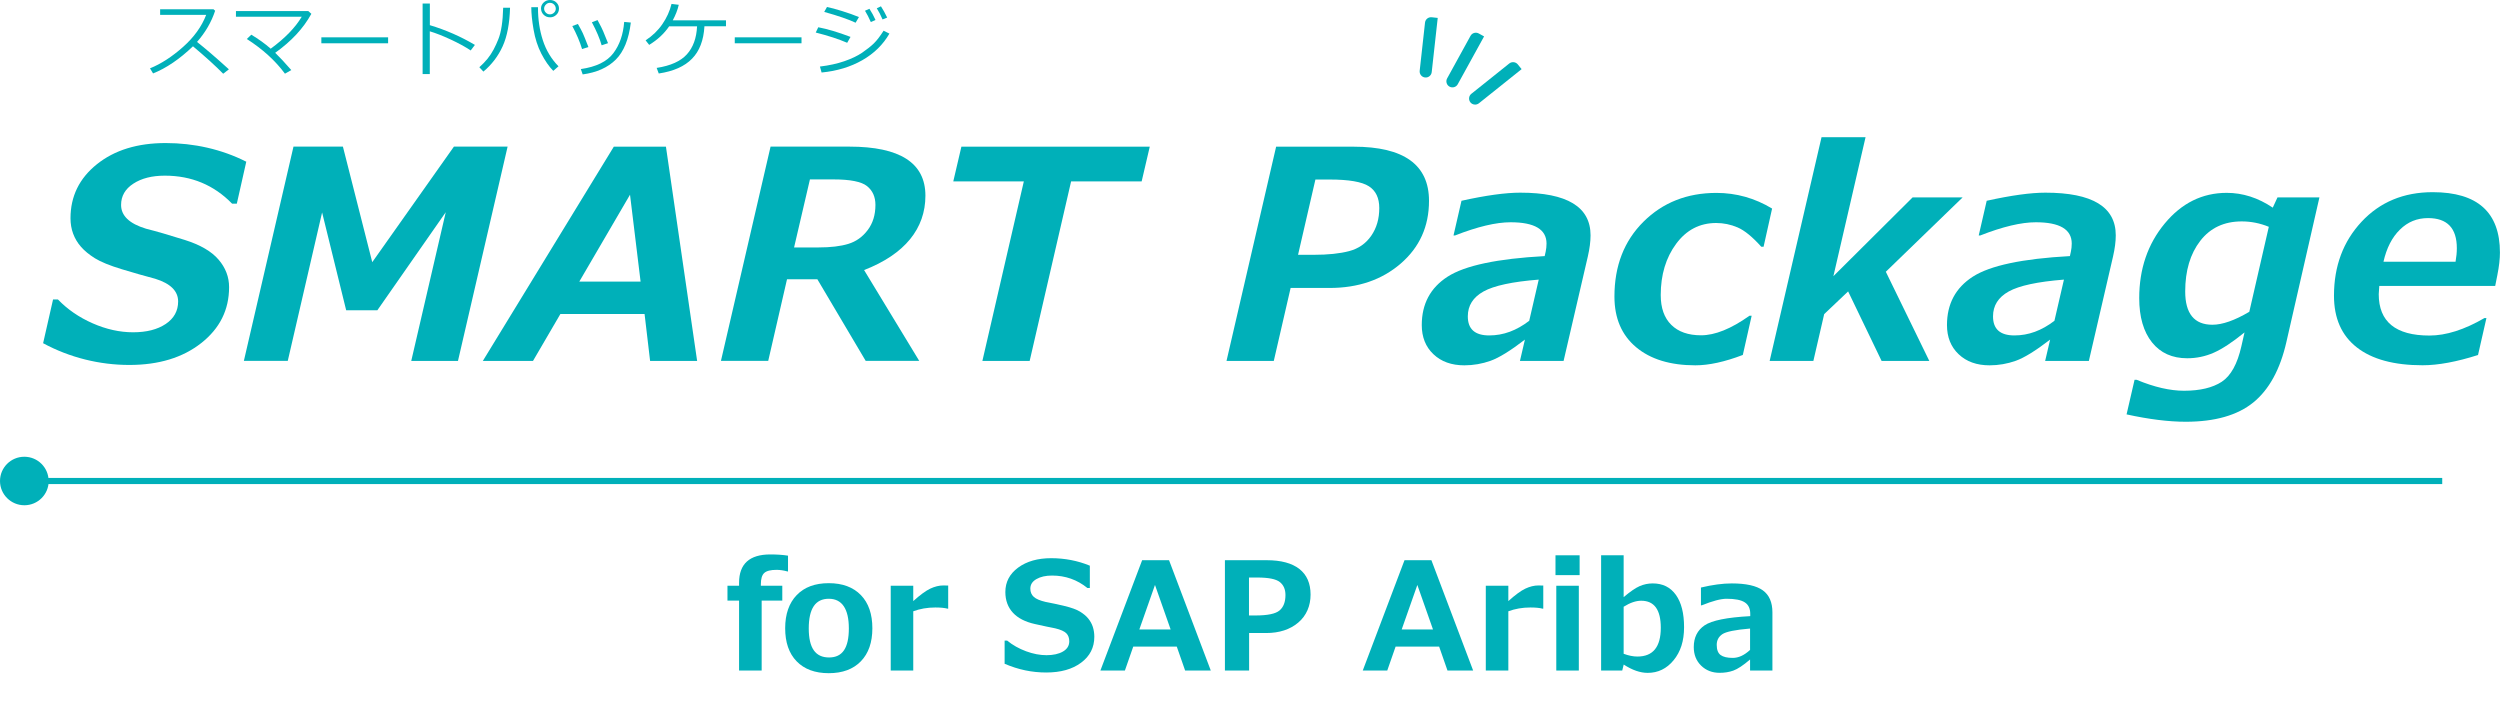 <?xml version="1.0" encoding="UTF-8"?><svg id="_レイヤー_1" xmlns="http://www.w3.org/2000/svg" viewBox="0 0 407.17 114.18"><defs><style>.cls-1,.cls-2{fill:#00b0b9;}.cls-2{fill-rule:evenodd;}.cls-3{fill:none;stroke:#00b0b9;stroke-miterlimit:10;}</style></defs><path class="cls-1" d="M128.35,93.07h-.1c-.62-.17-1.21-.26-1.77-.26-.97,0-1.64.17-2.01.51-.37.34-.55.95-.55,1.83v.25h3.49v2.42h-3.36v11.39h-3.68v-11.39h-1.89v-2.42h1.89v-.48c0-3.08,1.7-4.62,5.09-4.62,1.12,0,2.08.07,2.88.2v2.56h.01Z"/><path class="cls-1" d="M134.98,109.64c-2.25,0-3.99-.65-5.24-1.94s-1.86-3.09-1.86-5.38.63-4.11,1.88-5.4c1.25-1.3,2.99-1.94,5.22-1.94s3.98.65,5.23,1.94,1.87,3.1,1.87,5.4-.62,4.09-1.87,5.38-2.99,1.94-5.23,1.94ZM134.98,97.52c-2.18,0-3.26,1.61-3.26,4.83s1.1,4.73,3.31,4.73,3.22-1.58,3.22-4.73-1.09-4.83-3.26-4.83h0Z"/><path class="cls-1" d="M154.43,99.13h-.12c-.49-.13-1.16-.19-1.98-.19-1.3,0-2.49.21-3.59.62v9.65h-3.67v-13.81h3.67v2.5c1.12-1.01,2.05-1.69,2.77-2.03s1.44-.52,2.14-.52c.18,0,.44,0,.78.02v3.76Z"/><path class="cls-1" d="M163.62,108.13v-3.8h.41c.89.73,1.92,1.31,3.08,1.74s2.27.64,3.34.64,2-.2,2.68-.6,1.02-.95,1.02-1.66c0-.55-.16-.99-.48-1.31s-.93-.6-1.83-.81c-.65-.12-1.75-.35-3.31-.7s-2.75-.96-3.56-1.84-1.23-2-1.23-3.37c0-1.63.7-2.96,2.09-3.98s3.19-1.53,5.38-1.53,4.33.41,6.29,1.22v3.64h-.39c-1.67-1.35-3.59-2.03-5.76-2.03-1.03,0-1.88.19-2.54.57-.67.38-1,.9-1,1.56,0,.56.19,1.01.57,1.35s1.03.61,1.94.82c.92.17,1.94.39,3.07.66,1.13.27,1.97.58,2.52.92s1,.71,1.33,1.12.58.85.74,1.34.25,1.04.25,1.63c0,1.75-.72,3.16-2.15,4.22-1.43,1.07-3.33,1.6-5.68,1.6s-4.55-.47-6.75-1.41h-.03Z"/><path class="cls-1" d="M197.19,109.21h-4.17l-1.36-3.9h-7.09l-1.36,3.9h-3.99l6.8-17.97h4.38l6.8,17.97h-.01ZM190.66,102.52l-2.55-7.25-2.55,7.25h5.1Z"/><path class="cls-1" d="M203.44,103.09v6.12h-3.94v-17.97h6.81c2.33,0,4.11.48,5.32,1.43s1.82,2.34,1.82,4.17-.67,3.43-2.01,4.56-3.08,1.7-5.24,1.7h-2.76ZM203.42,94.06v6.18h1.05c1.98,0,3.29-.27,3.93-.82.64-.54.96-1.38.96-2.51,0-.93-.31-1.64-.93-2.12-.62-.49-1.84-.73-3.66-.73,0,0-1.35,0-1.35,0Z"/><path class="cls-1" d="M239.92,109.21h-4.17l-1.36-3.9h-7.09l-1.36,3.9h-3.99l6.8-17.97h4.38l6.8,17.97h-.01ZM233.39,102.52l-2.55-7.25-2.55,7.25h5.1Z"/><path class="cls-1" d="M251.35,99.13h-.12c-.49-.13-1.16-.19-1.98-.19-1.3,0-2.49.21-3.59.62v9.65h-3.67v-13.81h3.67v2.5c1.12-1.01,2.05-1.69,2.77-2.03s1.44-.52,2.14-.52c.18,0,.44,0,.78.02v3.76h0Z"/><path class="cls-1" d="M257.27,93.67h-3.93v-3.23h3.93v3.23ZM257.14,109.21h-3.67v-13.81h3.67v13.81Z"/><path class="cls-1" d="M264.45,108.23l-.24.98h-3.44v-18.77h3.67v6.81c1.07-.9,1.94-1.5,2.61-1.79s1.38-.44,2.13-.44c1.62,0,2.88.62,3.77,1.87s1.33,3,1.33,5.26-.57,4-1.7,5.38c-1.13,1.38-2.54,2.06-4.23,2.06-1.21,0-2.51-.45-3.91-1.36h0ZM264.44,98.82v7.66c.81.3,1.56.45,2.24.45,2.54,0,3.81-1.56,3.81-4.69,0-2.93-1.06-4.4-3.19-4.4-.87,0-1.82.33-2.86.98Z"/><path class="cls-1" d="M288.68,109.21h-3.65v-1.8c-1.12.96-2.03,1.56-2.73,1.81s-1.44.36-2.23.36c-1.21,0-2.21-.39-3.01-1.17-.8-.78-1.2-1.79-1.2-3.02,0-1.56.59-2.74,1.76-3.54,1.18-.8,3.66-1.3,7.44-1.5v-.37c0-.87-.3-1.5-.9-1.88-.6-.39-1.59-.58-2.96-.58-.94,0-2.29.36-4.04,1.07h-.13v-2.9c1.85-.44,3.52-.67,5.02-.67,2.33,0,4.02.38,5.06,1.13s1.56,1.95,1.56,3.58v9.49h0ZM285.03,105.85v-3.48c-2.41.2-3.91.51-4.52.92-.61.42-.91,1-.91,1.74,0,.79.21,1.34.63,1.65.42.31,1.08.47,1.98.47.95,0,1.88-.43,2.81-1.29h.01Z"/><path class="cls-1" d="M40.12,26.29l-1.55,6.88h-.77c-2.96-3.04-6.61-4.56-10.95-4.56-2.09,0-3.8.43-5.13,1.3-1.33.86-2,2.02-2,3.47,0,1.76,1.35,3.05,4.06,3.87,1.67.42,3.77,1.03,6.31,1.83,2.54.8,4.37,1.87,5.51,3.21,1.14,1.33,1.71,2.83,1.71,4.48,0,3.69-1.51,6.72-4.53,9.1s-6.92,3.57-11.72,3.57-9.68-1.18-14.04-3.54l1.62-7.13h.79c1.56,1.62,3.45,2.92,5.66,3.89s4.41,1.46,6.59,1.46,3.95-.45,5.3-1.35c1.35-.9,2.03-2.13,2.03-3.67,0-1.7-1.25-2.93-3.74-3.7-1.64-.43-3.45-.95-5.43-1.55s-3.44-1.2-4.39-1.79c-.94-.59-1.7-1.22-2.26-1.86-.57-.65-.99-1.36-1.28-2.14s-.43-1.62-.43-2.51c0-3.57,1.43-6.5,4.3-8.8,2.87-2.3,6.6-3.45,11.2-3.45s9.12,1.01,13.11,3.03l.03-.04Z"/><path class="cls-1" d="M82.67,23.89l-8.08,34.89h-7.61l5.62-24.22-11.14,15.97h-5.08l-3.92-15.93-5.59,24.17h-7.15l8.08-34.89h8.05l4.78,18.82,13.3-18.82h8.75,0Z"/><path class="cls-1" d="M113.54,58.78h-7.66l-.9-7.64h-13.71l-4.46,7.64h-8.17l21.33-34.89h8.49l5.08,34.89ZM104.33,45.86l-1.72-14.15-8.26,14.15h9.98Z"/><path class="cls-1" d="M140.73,43.98l8.98,14.79h-8.72l-7.87-13.29h-4.94l-3.06,13.29h-7.7l8.08-34.89h12.83c8.26,0,12.39,2.66,12.39,7.99s-3.33,9.53-9.98,12.11h-.01ZM131.91,29.23l-2.58,11.07h3.99c1.96,0,3.58-.19,4.85-.58,1.27-.39,2.32-1.14,3.16-2.26s1.25-2.48,1.25-4.09c0-1.31-.46-2.33-1.37-3.06-.91-.73-2.74-1.09-5.48-1.09h-3.83,0Z"/><path class="cls-1" d="M187.26,23.89l-1.32,5.65h-11.49l-6.75,29.24h-7.7l6.75-29.24h-11.49l1.32-5.65h30.68Z"/><path class="cls-1" d="M210.2,46.9l-2.74,11.88h-7.7l8.08-34.89h12.62c8.18,0,12.28,2.94,12.28,8.82,0,4.17-1.54,7.57-4.61,10.22s-6.93,3.97-11.59,3.97h-6.34ZM214.24,29.23l-2.83,12.27h2.58c2.3,0,4.22-.2,5.74-.6,1.52-.4,2.72-1.23,3.6-2.5s1.31-2.77,1.31-4.51c0-1.64-.56-2.82-1.69-3.55s-3.26-1.1-6.38-1.1h-2.33Z"/><path class="cls-1" d="M254.67,58.78h-7.12l.81-3.47c-2.35,1.81-4.22,2.96-5.59,3.45-1.38.49-2.8.74-4.27.74-2.09,0-3.77-.6-5.04-1.81-1.27-1.2-1.9-2.79-1.9-4.75,0-3.44,1.4-6.07,4.21-7.88,2.81-1.81,8.08-2.93,15.81-3.35l.16-.72c.09-.42.14-.86.14-1.32,0-2.31-1.95-3.47-5.85-3.47-2.38,0-5.4.72-9.05,2.15h-.25l1.3-5.65c3.98-.88,7.16-1.32,9.56-1.32,7.64,0,11.46,2.31,11.46,6.95,0,1.02-.15,2.16-.44,3.43l-3.95,17.02h0ZM250.61,45.54c-4.29.34-7.28.98-8.99,1.93s-2.56,2.3-2.56,4.06c0,2.07,1.16,3.1,3.48,3.1s4.43-.79,6.52-2.38l1.55-6.71Z"/><path class="cls-1" d="M288.62,33.96l-1.39,6.23h-.37c-1.45-1.62-2.74-2.67-3.86-3.15s-2.29-.72-3.49-.72c-2.68,0-4.85,1.13-6.52,3.39-1.67,2.26-2.51,5.04-2.51,8.35,0,2.1.57,3.72,1.72,4.85,1.14,1.13,2.76,1.7,4.85,1.7,2.27,0,4.9-1.06,7.89-3.19h.35l-1.44,6.39c-2.96,1.13-5.53,1.69-7.73,1.69-4.08,0-7.3-.98-9.65-2.95s-3.53-4.72-3.53-8.25c0-4.99,1.57-9.04,4.72-12.18,3.15-3.13,7.11-4.7,11.89-4.7,3.23,0,6.26.85,9.07,2.55h0Z"/><path class="cls-1" d="M319.65,32.15l-12.51,12.11,7.08,14.52h-7.77l-5.45-11.32-3.9,3.7-1.76,7.62h-7.12l8.45-36.44h7.17l-5.24,22.64,12.9-12.83h8.17-.02Z"/><path class="cls-1" d="M340.21,58.78h-7.12l.81-3.47c-2.35,1.81-4.22,2.96-5.59,3.45-1.38.49-2.8.74-4.27.74-2.09,0-3.77-.6-5.04-1.81-1.27-1.2-1.9-2.79-1.9-4.75,0-3.44,1.4-6.07,4.21-7.88s8.08-2.93,15.81-3.35l.16-.72c.09-.42.14-.86.14-1.32,0-2.31-1.95-3.47-5.85-3.47-2.38,0-5.4.72-9.05,2.15h-.25l1.3-5.65c3.98-.88,7.16-1.32,9.56-1.32,7.64,0,11.46,2.31,11.46,6.95,0,1.02-.15,2.16-.44,3.43l-3.94,17.02ZM336.15,45.54c-4.29.34-7.28.98-8.99,1.93s-2.56,2.3-2.56,4.06c0,2.07,1.16,3.1,3.48,3.1s4.43-.79,6.52-2.38l1.55-6.71Z"/><path class="cls-1" d="M377.76,32.15l-5.38,23.55c-1.02,4.48-2.82,7.76-5.39,9.85-2.58,2.09-6.25,3.14-11.01,3.14-2.78,0-6-.4-9.63-1.2l1.3-5.63h.35c2.86,1.19,5.43,1.78,7.7,1.78,2.61,0,4.66-.49,6.15-1.46,1.48-.97,2.55-2.9,3.2-5.79l.51-2.25c-1.95,1.59-3.62,2.69-5,3.3s-2.83.91-4.33.91c-2.44,0-4.36-.86-5.74-2.59s-2.08-4.13-2.08-7.2c0-4.75,1.38-8.8,4.14-12.14s6.13-5.01,10.11-5.01c2.61,0,5.11.8,7.5,2.41l.77-1.67h6.85-.02ZM369.52,36.94c-1.44-.59-2.91-.88-4.41-.88-2.88,0-5.13,1.06-6.76,3.17s-2.45,4.86-2.45,8.24c0,3.61,1.48,5.42,4.43,5.42,1.62,0,3.63-.7,6.01-2.11l3.18-13.85h0Z"/><path class="cls-1" d="M406.4,46.57h-18.89c-.06.65-.09,1.1-.09,1.34,0,4.49,2.75,6.74,8.26,6.74,2.71,0,5.69-.95,8.96-2.85h.32l-1.37,6.02c-3.48,1.11-6.49,1.67-9.03,1.67-4.66,0-8.23-.97-10.71-2.91-2.48-1.94-3.72-4.74-3.72-8.42,0-4.82,1.5-8.83,4.49-12.04s6.86-4.82,11.59-4.82c7.3,0,10.95,3.28,10.95,9.84,0,1.03-.14,2.25-.42,3.66l-.35,1.76h.01ZM388.19,42.63h11.74c.14-.79.21-1.52.21-2.2,0-3.27-1.56-4.91-4.69-4.91-1.78,0-3.31.62-4.58,1.88-1.28,1.25-2.17,2.99-2.68,5.23Z"/><line class="cls-3" x1="3.97" y1="78.34" x2="397.76" y2="78.34"/><path class="cls-2" d="M7.93,78.34c0,2.18-1.77,3.95-3.96,3.95S0,80.52,0,78.34s1.77-3.95,3.96-3.95,3.96,1.77,3.96,3.95h0Z"/><path class="cls-1" d="M37.28,11.29l-.93.72c-1.2-1.23-2.84-2.72-4.92-4.47-2.18,2.09-4.35,3.56-6.5,4.42l-.5-.83c1.81-.73,3.6-1.9,5.39-3.49s3.04-3.34,3.76-5.22h-7.5v-.91h8.69l.27.24c-.61,1.85-1.6,3.55-2.95,5.08,1.34,1.05,3.07,2.54,5.2,4.47h0Z"/><path class="cls-1" d="M47.45,11.41l-1.04.59c-1.56-2.11-3.63-4-6.21-5.65l.73-.7c1.16.7,2.22,1.45,3.16,2.28,2.31-1.69,4-3.43,5.06-5.21h-10.72v-.92h11.78l.5.45c-1.29,2.36-3.25,4.47-5.89,6.35.68.65,1.55,1.58,2.62,2.81h.01Z"/><path class="cls-1" d="M63.21,7.05h-10.87v-.97h10.87v.97Z"/><path class="cls-1" d="M77.35,7.31l-.69.91c-.91-.61-2-1.2-3.27-1.79s-2.4-1.03-3.39-1.33v6.96h-1.17V.58h1.18v3.52c2.6.78,5.04,1.85,7.33,3.21h0Z"/><path class="cls-1" d="M83.07,1.25c-.07,2.58-.47,4.67-1.2,6.28s-1.78,2.99-3.14,4.13l-.66-.71c.5-.45.95-.91,1.33-1.38.38-.47.71-.98,1-1.52.29-.54.54-1.11.77-1.68.23-.58.41-1.29.54-2.14s.21-1.84.24-2.97h1.12ZM90.96,10.8l-.85.74c-.71-.72-1.35-1.66-1.95-2.81-.59-1.15-1.01-2.46-1.26-3.91-.25-1.45-.37-2.67-.37-3.65h1.09v.1c0,1.88.26,3.64.79,5.28s1.38,3.05,2.55,4.25ZM88.11,1.39c0-.39.15-.72.44-.99C88.84.13,89.18,0,89.57,0c.43,0,.78.14,1.06.42.28.28.41.6.41.97,0,.42-.15.76-.44,1.03s-.63.4-1,.4c-.43,0-.78-.14-1.06-.42s-.42-.62-.42-1h-.01ZM89.56,2.34c.26,0,.48-.09.67-.27.19-.18.29-.4.29-.65s-.09-.49-.28-.68-.41-.28-.68-.28c-.25,0-.46.09-.65.28s-.29.41-.29.66.09.47.28.66c.19.19.41.28.66.28Z"/><path class="cls-1" d="M95.83,7.66l-1.03.33c-.37-1.22-.9-2.46-1.59-3.75l.91-.34c.38.66.64,1.16.8,1.5s.46,1.1.91,2.25h0ZM102.74,3.68c-.33,2.73-1.15,4.74-2.45,6.03-1.3,1.29-3.1,2.1-5.39,2.41l-.3-.87c2.5-.36,4.26-1.22,5.29-2.58,1.03-1.36,1.61-3.06,1.77-5.1l1.08.1h0ZM99.03,7.03l-1.04.35c-.3-1.07-.83-2.32-1.59-3.75l.92-.36c.5.91.8,1.53.93,1.85.12.32.38.96.78,1.92h0Z"/><path class="cls-1" d="M114.73,4.29c-.13,2.27-.8,4.03-2.02,5.27-1.21,1.25-3.02,2.05-5.42,2.41l-.34-.91c2.27-.35,3.91-1.09,4.92-2.21,1.01-1.12,1.57-2.64,1.66-4.56h-4.55c-.81,1.19-1.9,2.2-3.25,3.02l-.58-.74c1.11-.73,2.02-1.6,2.73-2.64.71-1.03,1.21-2.13,1.49-3.29l1.18.14c-.19.84-.52,1.68-.98,2.53h8.67v.97h-3.51Z"/><path class="cls-1" d="M130.54,7.05h-10.87v-.97h10.87v.97Z"/><path class="cls-1" d="M138.52,6.02l-.54.95c-1.36-.59-3.07-1.15-5.12-1.67l.41-.86c1.48.28,3.23.8,5.25,1.57h0ZM144.86,5.47c-1.02,1.78-2.49,3.23-4.41,4.33-1.92,1.1-4.14,1.77-6.64,2.01l-.27-.97c1.49-.18,2.81-.47,3.97-.87s2.13-.86,2.91-1.39c.78-.54,1.42-1.04,1.91-1.52s1.02-1.17,1.58-2.06l.94.47h0ZM139.9,2.77l-.55.93c-1.09-.52-2.79-1.11-5.11-1.76l.45-.8c.62.12,1.44.34,2.46.66,1.02.32,1.94.64,2.75.98h0ZM142.59,3.26l-.76.33c-.32-.71-.63-1.33-.95-1.84l.72-.32c.38.58.71,1.19.99,1.82h0ZM144.5,2.86l-.76.31c-.3-.7-.61-1.3-.94-1.82l.68-.32c.36.55.69,1.16,1.01,1.83h.01Z"/><path class="cls-2" d="M241.71,5.93l-4.29,7.79c-.26.48-.86.65-1.34.39h0c-.48-.26-.65-.87-.39-1.34l3.81-6.93c.26-.48.86-.65,1.34-.39l.87.48h0Z"/><path class="cls-2" d="M234.16,2.91l-.98,8.84c-.06.54-.55.93-1.09.87h0c-.54-.06-.93-.55-.87-1.09l.87-7.85c.06-.54.55-.93,1.09-.87l.99.11h-.01Z"/><path class="cls-2" d="M247.82,11.26l-6.95,5.56c-.43.34-1.05.27-1.39-.15h0c-.34-.43-.27-1.05.15-1.39l6.18-4.94c.43-.34,1.05-.27,1.39.15l.62.77h0Z"/></svg>